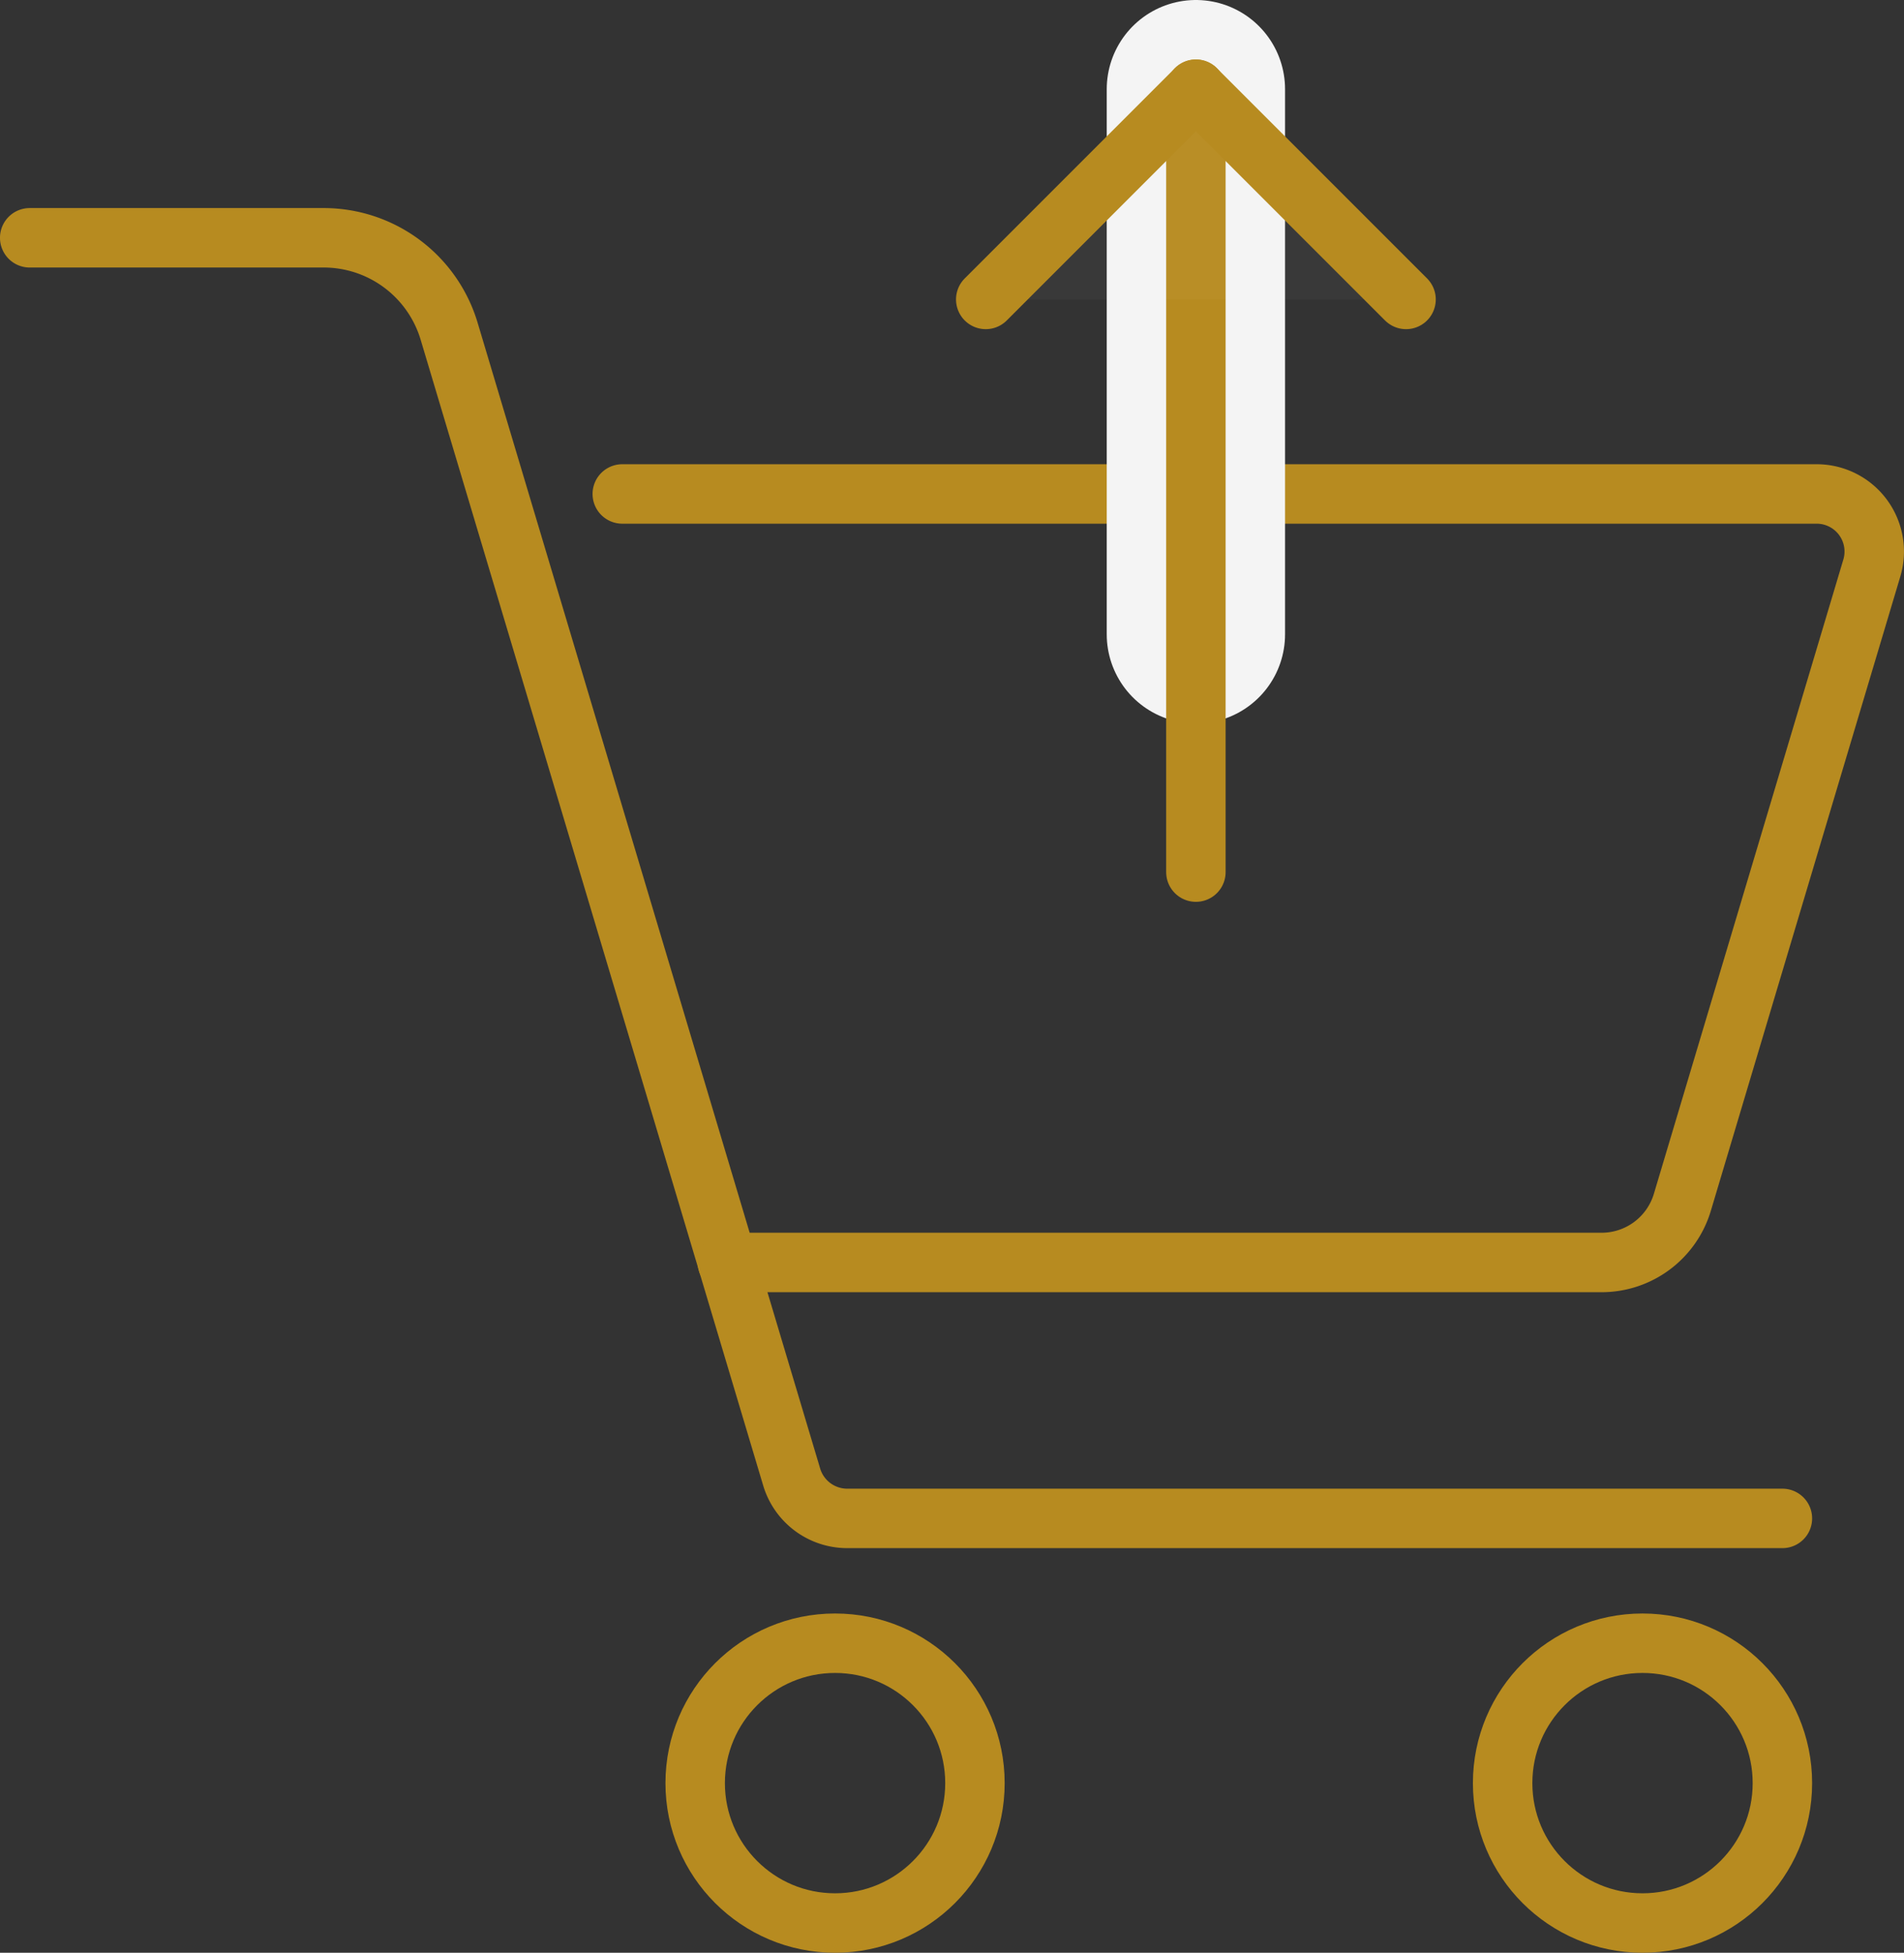 <svg id="Raggruppa_2760" data-name="Raggruppa 2760" xmlns="http://www.w3.org/2000/svg" xmlns:xlink="http://www.w3.org/1999/xlink" width="66.138" height="67.822" viewBox="0 0 66.138 67.822">
  <rect x="0" y="0" width="66.138" height="67.822" fill="#333333" stroke="none"/>
  <defs>
    <clipPath id="clip-path">
      <rect id="Rettangolo_3475" data-name="Rettangolo 3475" width="66.138" height="67.822" transform="translate(0 0)" fill="none"/>
    </clipPath>
  </defs>
  <g id="Raggruppa_2759" data-name="Raggruppa 2759" clip-path="url(#clip-path)">
    <path id="Tracciato_957" data-name="Tracciato 957" d="M1.032,8.259H11.243A4.548,4.548,0,0,1,15.6,11.5l11.9,39.8a2.014,2.014,0,0,0,1.93,1.437H61.914" fill="none" stroke="#b78b20" stroke-linecap="round" stroke-linejoin="round" stroke-width="2.065"/>
    <circle id="Ellisse_10" data-name="Ellisse 10" cx="4.859" cy="4.859" r="4.859" transform="translate(24.148 57.072)" fill="none" stroke="#b78b20" stroke-linecap="round" stroke-linejoin="round" stroke-width="2.065"/>
    <circle id="Ellisse_11" data-name="Ellisse 11" cx="4.859" cy="4.859" r="4.859" transform="translate(52.196 57.072)" fill="none" stroke="#b78b20" stroke-linecap="round" stroke-linejoin="round" stroke-width="2.065"/>
    <path id="Tracciato_958" data-name="Tracciato 958" d="M21.616,17.156H63.107a2,2,0,0,1,1.914,2.571L58.439,41.758a2.929,2.929,0,0,1-2.806,2.09H25.266" fill="none" stroke="#b78b20" stroke-linecap="round" stroke-linejoin="round" stroke-width="2.065"/>
    <line id="Linea_120" data-name="Linea 120" y2="18.934" transform="translate(41.541 3.097)" fill="none" stroke="#f4f4f4" stroke-linecap="round" stroke-linejoin="round" stroke-width="6.194"/>
    <line id="Linea_121" data-name="Linea 121" y2="27.193" transform="translate(41.541 3.097)" fill="none" stroke="#b78b20" stroke-linecap="round" stroke-linejoin="round" stroke-width="2.065"/>
    <path id="Tracciato_959" data-name="Tracciato 959" d="M34.241,10.4l7.3-7.3,7.3,7.3" fill="rgba(255,255,255,0.03)" stroke="#b78b20" stroke-linecap="round" stroke-linejoin="round" stroke-width="2.065"/>
  </g>
</svg>
